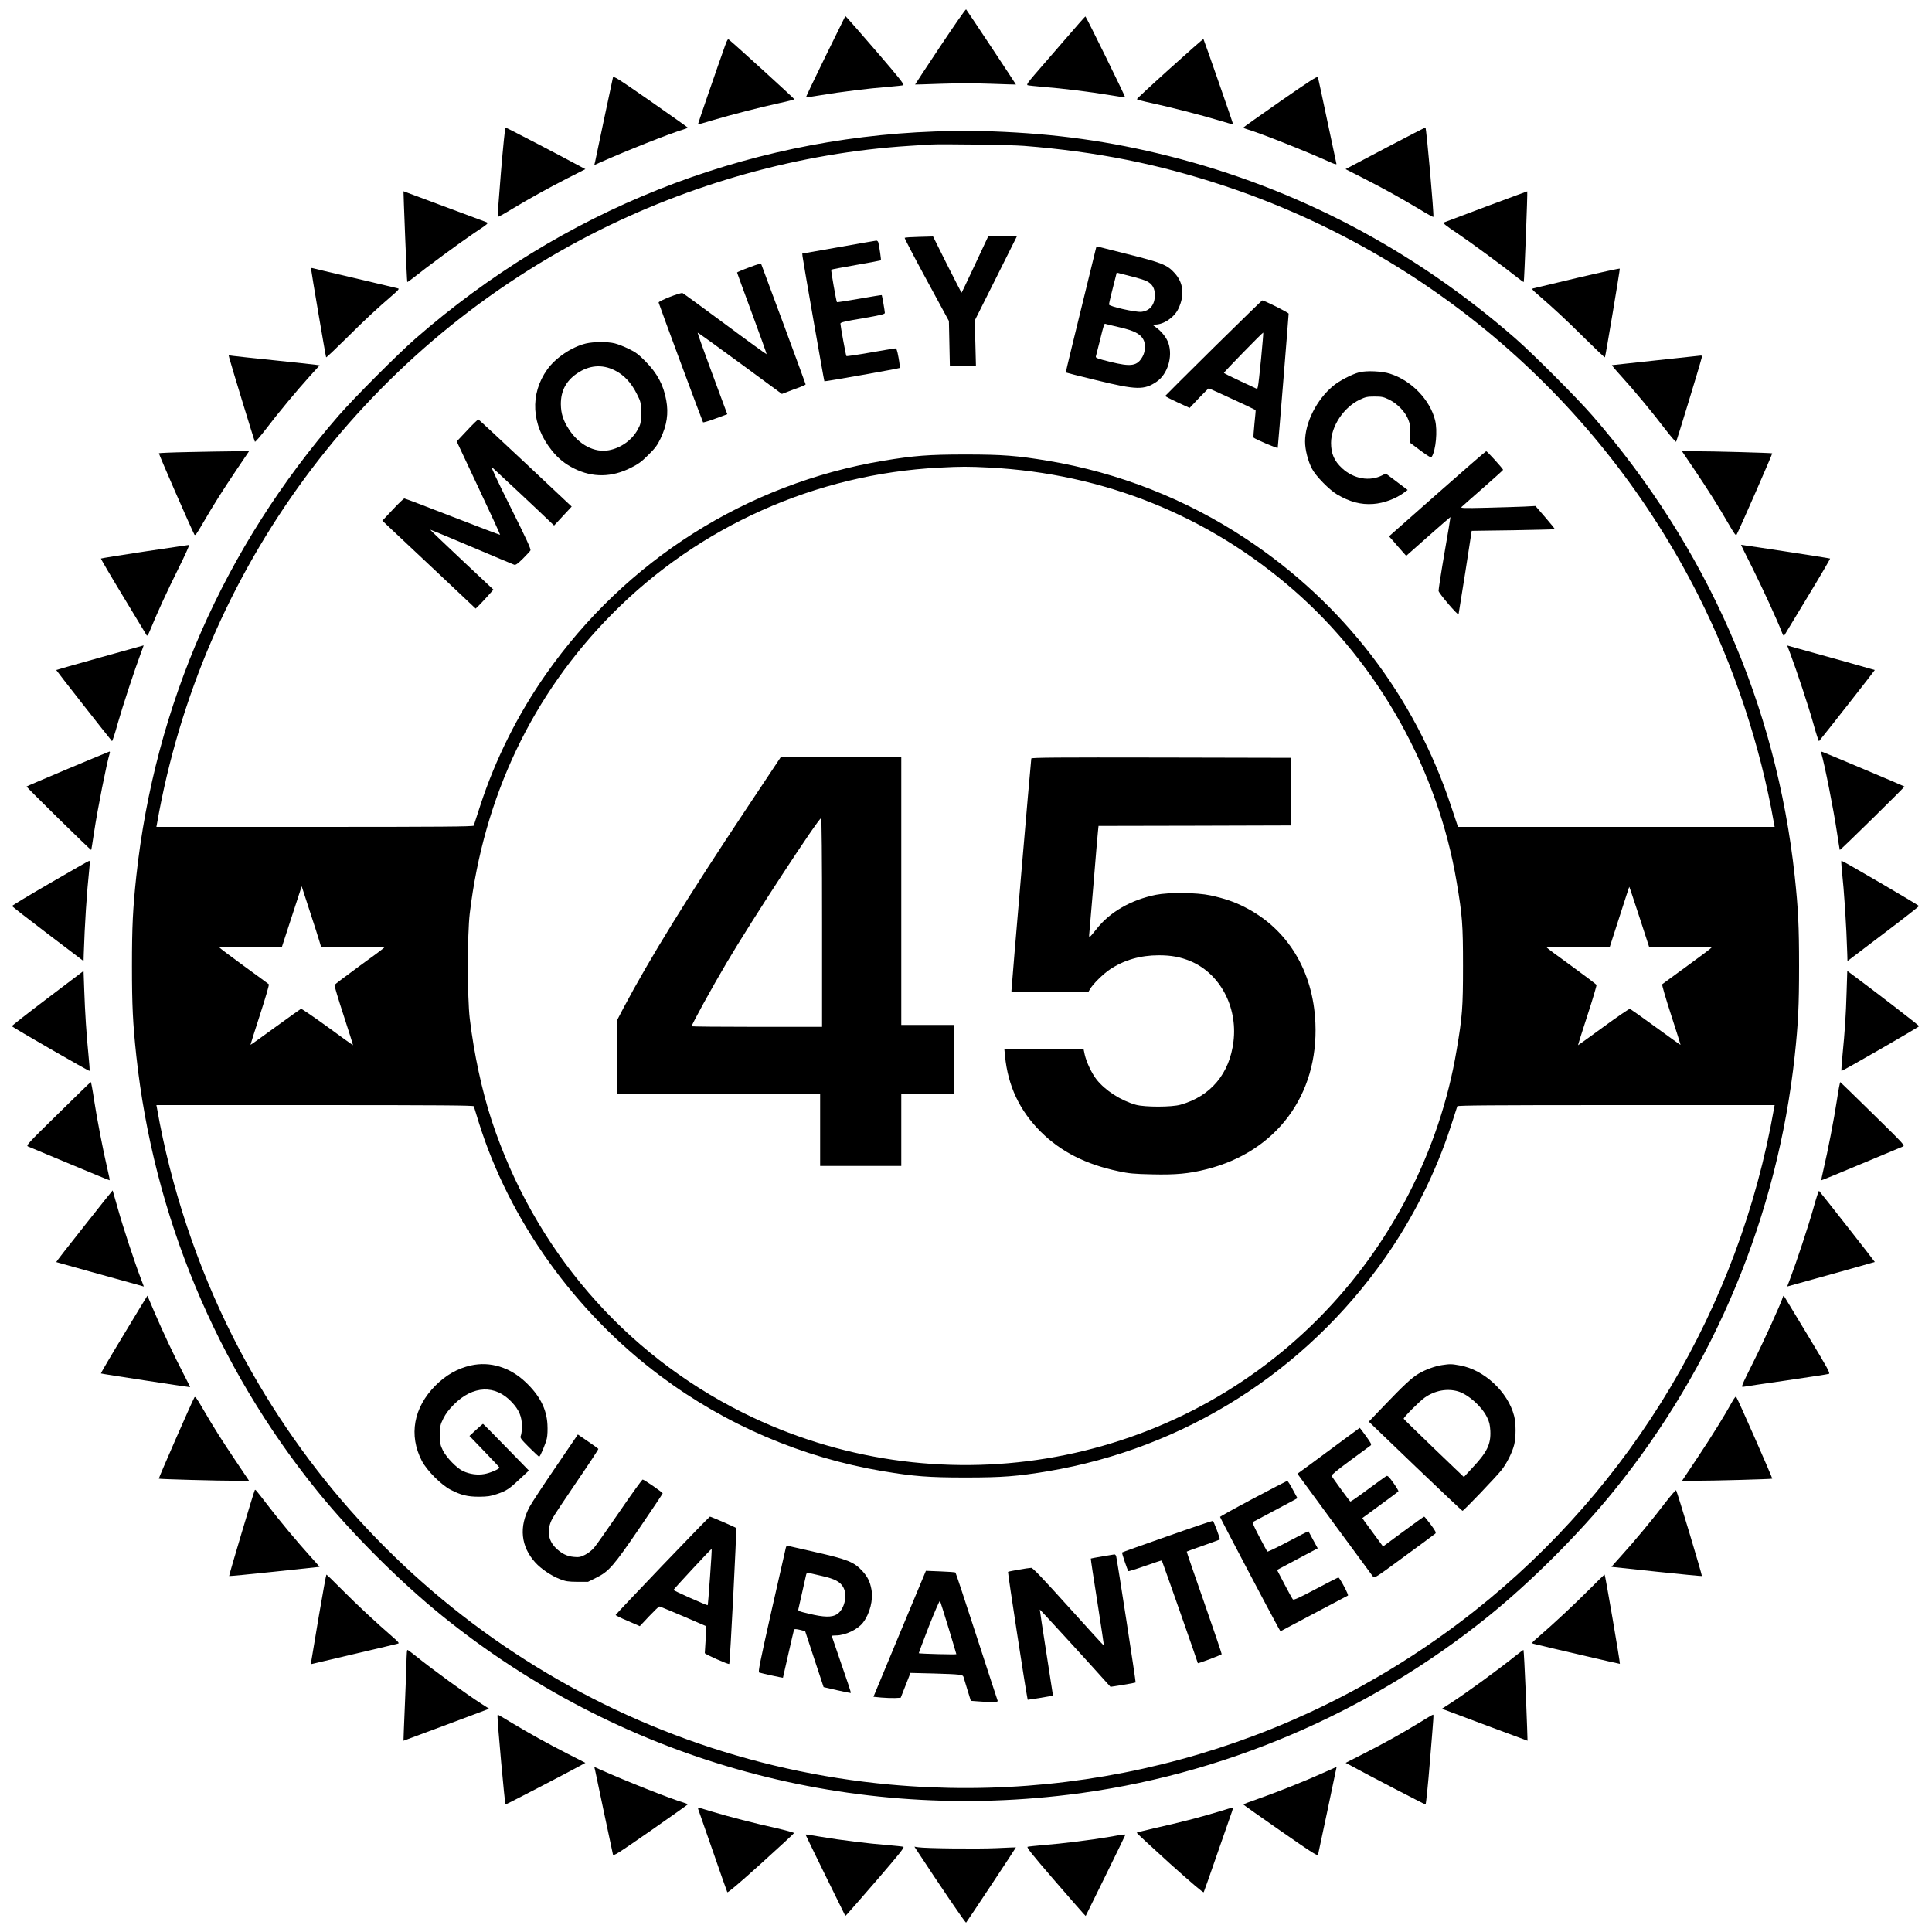 <?xml version="1.0" encoding="UTF-8" standalone="no"?>
<svg xmlns="http://www.w3.org/2000/svg" version="1.0" width="1000px" height="1000px" viewBox="0 0 2000 2000" preserveAspectRatio="xMidYMid slice">
  <g transform="translate(0,2000) scale(0.1,-0.1)" fill="#000000" stroke="none">
    <path d="M9732 19518 c-144 -216 -260 -393 -259 -393 1 -1 120 3 264 8 168 6 353 6 520 0 142 -5 259 -9 260 -8 2 1 -505 766 -516 778 -5 4 -125 -169 -269 -385z"></path>
    <path d="M8545 19416 c-113 -231 -204 -421 -201 -423 2 -2 71 8 154 22 201 34 503 71 687 85 83 7 157 15 166 18 13 6 -45 79 -267 337 -157 182 -296 341 -309 354 l-24 25 -206 -418z"></path>
    <path d="M11018 19583 c-117 -136 -254 -294 -305 -352 -74 -86 -88 -107 -75 -113 9 -3 85 -11 167 -18 184 -14 486 -51 687 -85 83 -14 152 -24 155 -22 5 5 -404 837 -411 837 -3 0 -101 -111 -218 -247z"></path>
    <path d="M7506 19528 c-62 -172 -283 -813 -281 -815 1 -2 69 17 151 42 183 55 499 136 697 179 81 17 149 35 150 39 2 5 -607 560 -675 615 -14 11 -19 3 -42 -60z"></path>
    <path d="M12111 19291 c-189 -170 -343 -313 -342 -317 0 -5 67 -23 148 -40 198 -43 514 -124 697 -179 82 -25 150 -44 151 -42 3 3 -302 877 -307 883 -3 2 -159 -135 -347 -305z"></path>
    <path d="M6345 19197 c-3 -12 -44 -204 -91 -427 -47 -223 -89 -422 -93 -442 l-9 -37 57 26 c273 122 727 302 869 344 23 7 42 15 42 18 -1 3 -174 126 -385 273 -347 241 -385 265 -390 245z"></path>
    <path d="M13253 18951 c-210 -146 -382 -269 -383 -272 0 -3 19 -11 43 -18 141 -42 595 -222 869 -345 33 -15 55 -20 53 -13 -2 7 -45 208 -95 447 -50 239 -94 442 -98 451 -6 12 -87 -40 -389 -250z"></path>
    <path d="M5186 18220 c-21 -254 -36 -463 -34 -466 3 -2 68 33 144 80 194 116 368 213 581 322 l183 93 -73 39 c-176 96 -746 392 -754 392 -5 0 -26 -207 -47 -460z"></path>
    <path d="M14365 18479 c-209 -110 -393 -207 -408 -215 l-28 -15 183 -93 c214 -109 388 -206 582 -322 76 -47 141 -82 144 -80 9 10 -72 926 -82 926 -6 -1 -182 -91 -391 -201z"></path>
    <path d="M9675 18639 c-1984 -72 -3857 -819 -5375 -2145 -181 -158 -636 -614 -794 -796 -1187 -1365 -1903 -2996 -2095 -4768 -36 -336 -45 -518 -45 -930 0 -412 9 -594 45 -930 179 -1652 827 -3212 1872 -4503 355 -439 855 -939 1294 -1294 1822 -1474 4144 -2138 6483 -1852 1581 192 3102 840 4353 1852 439 355 939 855 1294 1294 1045 1291 1693 2851 1872 4503 36 336 45 518 45 930 0 412 -9 594 -45 930 -192 1772 -908 3403 -2095 4768 -158 182 -613 638 -794 796 -1053 920 -2265 1557 -3592 1891 -610 153 -1165 231 -1823 255 -283 10 -293 10 -600 -1z m925 -149 c750 -59 1394 -188 2075 -414 2129 -708 3889 -2229 4904 -4236 370 -732 643 -1553 785 -2362 l7 -38 -1639 0 -1639 0 -71 213 c-377 1140 -1117 2105 -2127 2772 -617 408 -1314 682 -2047 805 -320 53 -469 65 -853 65 -384 0 -533 -12 -853 -65 -1412 -237 -2664 -1029 -3491 -2210 -290 -414 -523 -880 -678 -1355 -36 -110 -67 -206 -69 -212 -3 -10 -340 -13 -1644 -13 l-1641 0 7 38 c460 2620 2120 4874 4489 6093 1027 528 2170 847 3295 919 91 6 190 12 220 14 108 7 837 -3 970 -14z m-360 -3330 c1189 -62 2270 -498 3156 -1272 879 -769 1489 -1862 1683 -3018 59 -347 66 -440 66 -870 0 -430 -7 -523 -66 -870 -174 -1039 -680 -2023 -1428 -2777 -1560 -1574 -3969 -1969 -5961 -977 -1234 615 -2162 1694 -2600 3024 -101 308 -183 689 -227 1055 -26 216 -26 874 0 1090 145 1209 648 2267 1476 3102 896 905 2107 1446 3382 1512 227 12 303 12 519 1z m-6934 -4902 l17 -58 328 0 c181 0 329 -3 328 -7 0 -5 -115 -91 -256 -192 -140 -102 -257 -191 -260 -197 -3 -7 40 -150 95 -318 55 -168 98 -306 96 -306 -2 0 -121 86 -265 191 -144 104 -266 188 -273 186 -6 -3 -126 -88 -266 -190 -140 -102 -256 -185 -257 -183 -1 1 43 141 98 310 55 170 97 312 92 317 -4 4 -120 89 -258 189 -137 100 -251 186 -253 191 -2 5 126 9 322 9 l325 0 102 313 102 312 83 -255 c46 -140 91 -281 100 -312z m13664 252 l101 -310 325 0 c196 0 324 -4 322 -9 -1 -5 -115 -91 -253 -191 -137 -100 -254 -185 -258 -189 -5 -5 37 -147 92 -317 55 -169 99 -309 98 -310 -1 -2 -117 81 -257 183 -140 102 -260 187 -267 190 -6 2 -129 -81 -272 -186 -144 -105 -263 -191 -265 -191 -2 0 41 138 96 306 55 168 97 311 95 318 -3 7 -120 95 -260 197 -141 101 -256 187 -256 192 -1 4 146 7 327 7 l327 0 100 310 c55 171 100 310 101 310 2 0 48 -139 104 -310z m-12065 -1962 c2 -7 24 -80 50 -163 317 -1018 995 -1966 1880 -2628 680 -509 1470 -846 2307 -987 320 -53 469 -65 853 -65 384 0 533 12 853 65 1412 237 2664 1029 3491 2210 290 414 523 880 678 1355 36 110 67 206 69 213 3 9 340 12 1644 12 l1641 0 -7 -37 c-360 -2053 -1466 -3907 -3099 -5199 -1718 -1358 -3868 -1997 -6050 -1798 -2907 265 -5482 2018 -6804 4634 -370 732 -643 1553 -785 2363 l-7 37 1641 0 c1304 0 1641 -3 1645 -12z"></path>
    <path d="M10095 17265 c-76 -162 -139 -295 -141 -295 -2 0 -69 131 -150 291 l-145 291 -144 -4 c-79 -2 -146 -6 -150 -10 -3 -3 98 -198 226 -433 l232 -428 5 -233 5 -234 135 0 135 0 -6 235 -7 236 220 439 220 440 -149 0 -148 0 -138 -295z"></path>
    <path d="M8680 17441 l-375 -66 3 -30 c4 -40 222 -1289 226 -1292 4 -5 774 132 780 138 3 3 -2 50 -12 105 -16 86 -21 99 -38 97 -10 -1 -126 -20 -257 -43 -131 -23 -241 -39 -245 -36 -6 6 -61 308 -62 336 0 13 46 24 230 55 181 31 230 43 230 55 0 18 -29 182 -32 185 -2 2 -106 -15 -231 -37 -125 -22 -230 -38 -233 -36 -7 7 -64 331 -59 336 2 3 118 25 257 49 139 24 254 46 257 48 4 4 -15 135 -26 183 -3 12 -12 22 -22 21 -9 -1 -185 -31 -391 -68z"></path>
    <path d="M11345 17428 c-226 -921 -314 -1282 -312 -1284 2 -2 144 -38 317 -80 416 -102 495 -103 624 -15 113 78 168 258 122 397 -19 57 -70 122 -129 165 l-40 29 31 0 c89 0 199 75 241 165 66 140 52 269 -40 369 -76 84 -131 106 -489 196 -173 44 -316 80 -317 80 -2 0 -5 -10 -8 -22z m525 -338 c60 -31 85 -74 85 -145 0 -100 -51 -163 -140 -173 -60 -6 -335 56 -335 76 0 11 38 169 71 293 l9 37 136 -35 c75 -18 154 -43 174 -53z m-273 -480 c144 -34 204 -65 237 -121 27 -45 24 -127 -6 -180 -55 -99 -118 -109 -338 -54 -125 31 -150 40 -146 54 3 9 19 72 36 141 52 209 49 202 68 196 9 -3 76 -19 149 -36z"></path>
    <path d="M7753 17231 c-68 -25 -123 -49 -123 -52 0 -3 70 -194 155 -424 85 -230 153 -420 151 -422 -2 -2 -196 138 -430 312 -235 174 -432 318 -440 321 -21 8 -251 -82 -248 -98 6 -26 454 -1233 460 -1240 4 -3 62 14 129 39 l122 45 -29 77 c-15 42 -85 230 -155 419 -70 189 -125 345 -123 348 3 2 200 -140 438 -315 l434 -319 66 25 c36 14 91 35 123 46 31 12 57 24 57 28 0 6 -435 1182 -458 1240 -6 14 -23 10 -129 -30z"></path>
    <path d="M12562 16399 c-273 -270 -498 -494 -500 -498 -1 -3 55 -33 125 -65 l128 -59 96 102 c53 55 99 101 102 101 6 0 480 -219 485 -225 2 -1 -4 -65 -12 -141 -8 -77 -12 -141 -9 -144 17 -17 248 -116 250 -106 3 12 113 1368 113 1389 0 11 -251 137 -274 137 -3 0 -230 -221 -504 -491z m493 -110 c-14 -145 -29 -276 -33 -290 l-7 -26 -172 80 c-95 44 -173 83 -173 87 0 9 402 421 407 417 2 -2 -8 -123 -22 -268z"></path>
    <path d="M6065 16444 c-146 -35 -314 -148 -400 -269 -182 -254 -164 -576 47 -838 66 -83 137 -140 233 -188 190 -94 386 -92 585 8 78 39 111 63 181 133 71 70 94 101 127 170 66 140 84 259 59 396 -29 160 -93 280 -217 405 -69 70 -101 94 -170 127 -47 23 -112 49 -145 57 -74 19 -220 18 -300 -1z m299 -278 c95 -47 171 -128 229 -245 42 -84 42 -85 42 -195 0 -107 -1 -113 -34 -174 -58 -107 -174 -190 -298 -213 -148 -28 -309 56 -412 214 -61 93 -84 166 -85 262 -1 136 52 239 164 317 127 88 262 100 394 34z"></path>
    <path d="M14072 16146 c-78 -20 -208 -88 -274 -143 -169 -142 -288 -378 -288 -574 0 -84 30 -203 72 -282 39 -76 179 -218 260 -266 132 -77 245 -107 373 -98 111 8 235 54 323 120 l34 25 -113 85 -113 85 -36 -18 c-131 -67 -297 -38 -417 73 -81 75 -114 150 -114 262 0 172 131 369 298 448 60 28 78 32 153 32 76 0 93 -4 152 -33 86 -42 168 -129 198 -209 18 -47 21 -74 18 -146 l-3 -89 108 -81 c86 -64 111 -77 118 -66 43 66 62 273 35 379 -53 212 -245 411 -466 481 -82 27 -243 34 -318 15z"></path>
    <path d="M4836 15545 l-108 -115 226 -481 c125 -265 225 -483 223 -485 -2 -2 -223 82 -491 186 -269 105 -494 190 -500 190 -7 0 -61 -52 -120 -115 l-108 -115 94 -89 c51 -48 268 -253 483 -454 l389 -367 24 23 c13 12 55 56 92 97 l68 76 -329 309 c-181 170 -327 310 -326 312 2 1 194 -78 427 -177 232 -99 432 -182 443 -186 15 -5 36 10 89 62 38 38 74 77 79 86 7 13 -40 116 -207 450 -139 278 -208 426 -193 413 27 -23 505 -470 589 -552 l56 -53 91 98 91 98 -478 449 c-263 247 -483 451 -488 453 -4 1 -57 -49 -116 -113z"></path>
    <path d="M14877 14888 l-498 -440 50 -56 c27 -31 66 -77 88 -101 l40 -45 228 202 c126 111 229 201 230 199 1 -1 -26 -168 -62 -372 -35 -203 -62 -380 -61 -392 3 -26 201 -257 207 -242 1 6 33 202 70 437 l66 427 428 6 c235 4 430 9 432 11 3 2 -42 57 -98 122 l-102 118 -115 -6 c-63 -3 -239 -8 -390 -12 -241 -6 -273 -4 -260 8 8 8 108 97 223 197 114 100 207 184 207 187 0 11 -166 194 -175 193 -5 0 -234 -199 -508 -441z"></path>
    <path d="M7727 11628 c-607 -912 -1004 -1555 -1272 -2061 l-65 -124 0 -381 0 -382 1050 0 1050 0 0 -375 0 -375 420 0 420 0 0 375 0 375 275 0 275 0 0 355 0 355 -275 0 -275 0 0 1385 0 1385 -624 0 -625 0 -354 -532z m783 -1178 l0 -1080 -675 0 c-371 0 -675 3 -675 6 0 18 218 415 363 659 257 436 950 1495 977 1495 6 0 10 -401 10 -1080z"></path>
    <path d="M10676 12148 c-4 -11 -207 -2390 -206 -2410 0 -5 179 -8 398 -8 l398 0 18 31 c32 55 137 158 208 205 144 96 314 145 503 145 129 0 223 -17 329 -61 304 -127 489 -472 445 -831 -40 -334 -237 -568 -549 -655 -92 -26 -367 -26 -460 -1 -157 44 -319 148 -410 264 -49 63 -103 177 -121 256 l-12 57 -410 0 -410 0 7 -72 c30 -309 151 -566 370 -784 207 -206 466 -338 806 -409 106 -23 159 -28 345 -32 247 -6 383 7 565 53 723 182 1159 768 1127 1514 -23 539 -288 974 -729 1198 -110 57 -215 92 -358 123 -140 30 -428 33 -564 6 -259 -52 -480 -180 -617 -357 -34 -44 -66 -80 -70 -80 -4 0 -6 15 -3 33 2 17 22 250 44 517 22 267 42 511 46 542 l6 58 996 2 997 3 0 350 0 350 -1343 3 c-1069 2 -1343 0 -1346 -10z"></path>
    <path d="M4875 5865 c-136 -30 -258 -99 -366 -207 -228 -228 -280 -515 -142 -781 52 -100 201 -249 298 -299 109 -56 175 -72 295 -72 87 1 119 5 185 28 98 33 126 52 240 159 l90 84 -235 241 c-129 133 -237 242 -240 242 -3 0 -35 -29 -73 -63 l-67 -62 154 -160 c85 -88 155 -163 156 -167 0 -15 -97 -57 -156 -67 -71 -13 -150 -2 -220 30 -65 30 -171 139 -209 214 -27 55 -30 69 -30 160 0 94 2 105 34 170 24 49 57 93 110 146 198 198 428 207 599 24 76 -81 105 -151 105 -250 0 -38 -5 -82 -11 -96 -10 -24 -4 -32 86 -123 54 -53 100 -96 103 -96 11 0 68 135 80 190 7 31 9 93 6 145 -9 161 -81 301 -228 439 -162 153 -367 215 -564 171z"></path>
    <path d="M14930 5869 c-73 -10 -176 -48 -246 -90 -72 -43 -158 -124 -356 -331 l-158 -165 481 -462 c264 -253 484 -461 489 -461 12 0 352 356 406 425 54 70 109 180 129 260 19 77 19 221 -1 298 -64 248 -311 478 -561 522 -87 16 -103 16 -183 4z m165 -273 c105 -32 243 -155 297 -264 26 -52 32 -79 36 -145 6 -139 -33 -219 -189 -385 l-85 -92 -310 297 c-170 164 -311 301 -313 306 -5 12 163 181 219 220 105 73 232 97 345 63z"></path>
    <path d="M13890 5082 c-102 -75 -247 -182 -322 -238 l-137 -100 385 -525 c212 -288 391 -532 399 -542 12 -17 37 0 321 209 170 124 315 232 322 238 11 10 2 28 -47 94 -34 45 -64 82 -68 82 -5 0 -102 -70 -217 -155 l-209 -154 -86 117 c-48 64 -96 131 -108 147 l-20 30 184 135 c102 74 187 138 189 142 3 5 -21 44 -52 88 -45 63 -60 77 -73 70 -9 -5 -95 -67 -191 -138 -96 -72 -178 -128 -181 -126 -10 6 -188 250 -194 266 -4 9 59 61 191 158 109 80 204 150 212 156 13 9 5 25 -48 98 -34 47 -63 86 -64 85 0 0 -84 -62 -186 -137z"></path>
    <path d="M5754 4815 c-126 -184 -248 -369 -271 -412 -113 -208 -92 -413 60 -580 60 -65 163 -135 253 -170 60 -23 84 -27 180 -28 l111 0 86 43 c130 64 179 121 452 521 129 189 235 348 235 352 0 10 -190 141 -207 143 -6 0 -113 -147 -237 -329 -124 -181 -244 -351 -266 -377 -23 -27 -63 -58 -95 -74 -47 -23 -64 -26 -114 -21 -72 6 -130 35 -190 95 -80 80 -92 189 -34 300 16 31 132 205 256 387 124 181 224 333 221 336 -2 4 -51 39 -108 78 l-104 71 -228 -335z"></path>
    <path d="M12973 4487 c-189 -100 -343 -186 -343 -190 0 -8 537 -1028 599 -1138 l26 -46 345 183 c190 101 349 185 354 187 11 4 -86 187 -99 187 -5 0 -111 -54 -235 -120 -173 -92 -228 -116 -236 -107 -6 7 -46 78 -88 159 l-76 146 210 112 211 112 -47 86 c-25 48 -48 88 -49 90 -2 2 -97 -46 -211 -107 -115 -61 -212 -107 -215 -103 -3 4 -41 73 -83 154 -69 133 -75 148 -59 156 101 53 377 200 411 219 l43 24 -48 89 c-26 50 -52 90 -58 90 -5 -1 -164 -83 -352 -183z"></path>
    <path d="M6858 3795 c-266 -278 -484 -509 -485 -513 -1 -4 54 -32 124 -61 l126 -55 96 102 c53 56 101 102 106 102 6 0 117 -46 249 -102 l238 -103 -7 -135 c-4 -74 -8 -139 -9 -143 -1 -11 245 -120 253 -112 8 8 79 1399 72 1407 -7 8 -261 118 -272 118 -4 0 -225 -227 -491 -505z m492 -121 c-11 -159 -22 -289 -24 -291 -5 -5 -356 151 -354 158 6 14 391 429 395 425 2 -2 -5 -134 -17 -292z"></path>
    <path d="M12083 4096 c-254 -89 -465 -164 -467 -167 -5 -5 55 -183 65 -193 3 -3 81 21 174 54 93 33 170 58 172 56 4 -4 373 -1056 373 -1063 0 -7 244 85 247 93 1 5 -80 245 -181 534 -101 289 -183 526 -181 528 2 2 78 30 170 62 93 33 170 61 172 63 6 7 -62 190 -72 193 -6 1 -218 -70 -472 -160z"></path>
    <path d="M8135 3978 c-3 -12 -70 -308 -149 -655 -121 -539 -140 -634 -127 -637 34 -11 244 -56 246 -54 1 2 26 112 56 246 30 134 57 248 60 253 4 7 26 5 60 -3 l54 -14 95 -289 96 -290 139 -32 c77 -18 141 -30 143 -28 3 2 -41 135 -97 295 -55 160 -101 293 -101 295 0 3 20 5 44 5 96 0 226 62 280 133 71 93 107 235 87 344 -15 81 -40 131 -94 190 -87 94 -152 120 -492 197 -137 32 -260 59 -272 62 -17 5 -23 1 -28 -18z m377 -293 c131 -30 185 -59 217 -115 48 -85 12 -233 -67 -282 -51 -32 -135 -30 -284 6 -110 26 -118 29 -113 49 3 12 21 92 40 177 19 85 37 166 40 178 5 19 11 23 28 19 12 -3 75 -17 139 -32z"></path>
    <path d="M11410 3888 c-63 -10 -116 -21 -118 -22 -2 -2 29 -205 68 -451 38 -247 69 -449 68 -451 -2 -1 -167 180 -367 402 -264 293 -370 404 -385 404 -34 -1 -235 -36 -241 -42 -5 -4 184 -1233 200 -1304 l4 -20 131 20 c71 11 130 22 130 26 0 3 -31 204 -69 445 -38 242 -68 441 -67 443 3 2 560 -607 702 -767 l30 -33 128 20 c70 11 130 23 132 25 4 4 -188 1249 -201 1305 -3 12 -11 21 -18 21 -6 -1 -64 -10 -127 -21z"></path>
    <path d="M9313 3087 l-271 -652 81 -8 c45 -4 109 -6 142 -5 l59 3 51 129 50 128 240 -6 c271 -8 302 -11 309 -35 2 -9 21 -68 40 -132 l36 -116 82 -6 c135 -11 201 -9 196 6 -3 6 -101 307 -218 667 -117 360 -215 658 -219 661 -3 4 -73 9 -156 12 l-150 6 -272 -652z m506 61 c44 -146 81 -269 81 -272 0 -6 -381 4 -389 10 -1 1 46 127 105 279 60 152 111 270 115 263 3 -7 43 -133 88 -280z"></path>
    <path d="M4194 17553 c10 -258 20 -470 22 -472 2 -2 27 15 56 38 141 113 490 370 631 465 156 104 158 106 130 117 -52 20 -854 319 -856 319 -1 0 7 -210 17 -467z"></path>
    <path d="M15385 17862 c-231 -87 -428 -161 -438 -165 -15 -5 16 -30 140 -113 141 -95 490 -352 631 -465 29 -23 54 -40 56 -38 5 7 41 939 36 938 -3 0 -194 -71 -425 -157z"></path>
    <path d="M3220 17218 c0 -20 152 -913 156 -917 3 -3 98 87 212 200 198 197 307 298 474 442 58 50 73 67 60 71 -9 3 -210 50 -447 106 -236 55 -436 103 -442 105 -7 2 -13 -1 -13 -7z"></path>
    <path d="M16330 17124 c-239 -57 -445 -106 -457 -109 -20 -5 -14 -13 55 -72 167 -145 275 -245 474 -442 114 -113 209 -203 212 -200 6 6 157 910 154 918 -2 4 -199 -39 -438 -95z"></path>
    <path d="M2374 16293 c19 -73 259 -859 265 -866 4 -4 55 55 113 130 128 169 325 405 458 552 l99 109 -42 6 c-23 3 -215 24 -427 46 -212 22 -405 42 -429 46 l-44 6 7 -29z"></path>
    <path d="M17140 16269 c-245 -26 -449 -48 -453 -49 -4 0 37 -50 92 -110 134 -147 331 -384 459 -553 58 -75 109 -134 113 -130 6 7 246 792 264 866 6 22 4 27 -11 26 -11 -1 -219 -23 -464 -50z"></path>
    <path d="M1948 15320 c-164 -3 -300 -9 -303 -12 -5 -4 331 -774 367 -841 8 -16 22 3 87 115 116 200 200 332 347 551 l133 197 -167 -2 c-92 -1 -301 -4 -464 -8z"></path>
    <path d="M17544 15133 c147 -219 231 -351 347 -551 65 -112 79 -131 87 -115 33 61 372 836 368 840 -5 5 -607 22 -823 22 l-112 1 133 -197z"></path>
    <path d="M1498 14291 c-246 -37 -450 -70 -453 -73 -3 -2 101 -180 231 -394 130 -214 239 -395 243 -402 4 -8 16 9 31 45 68 170 186 426 296 646 68 136 118 247 111 246 -7 -1 -213 -31 -459 -68z"></path>
    <path d="M18140 14123 c109 -219 261 -549 305 -666 12 -32 21 -44 26 -35 4 7 113 188 243 402 130 214 234 392 231 394 -4 4 -825 130 -922 142 -1 0 51 -107 117 -237z"></path>
    <path d="M1035 13193 c-247 -69 -451 -127 -453 -129 -3 -1 527 -677 577 -736 4 -4 31 78 60 184 52 182 172 547 239 726 17 45 30 82 29 81 -1 0 -204 -57 -452 -126z"></path>
    <path d="M18532 13236 c67 -177 188 -543 239 -724 29 -106 56 -188 60 -184 50 59 580 735 577 736 -2 2 -484 137 -825 231 l-82 23 31 -82z"></path>
    <path d="M702 12041 c-232 -98 -425 -180 -427 -183 -2 -2 147 -151 331 -332 184 -181 336 -327 338 -325 2 2 15 85 30 184 36 240 129 709 162 818 3 9 2 17 -3 17 -4 -1 -198 -81 -431 -179z"></path>
    <path d="M18854 12203 c33 -109 126 -577 162 -818 15 -99 28 -182 30 -184 2 -2 154 144 338 325 184 181 333 330 331 332 -5 5 -821 349 -848 358 -15 5 -18 2 -13 -13z"></path>
    <path d="M520 10859 c-217 -126 -395 -233 -395 -238 0 -5 167 -135 370 -289 l370 -281 2 72 c10 309 30 626 59 900 4 38 3 67 -2 66 -5 0 -187 -104 -404 -230z"></path>
    <path d="M19064 11023 c29 -274 49 -591 59 -900 l2 -72 370 281 c204 154 370 284 370 289 0 8 -789 469 -802 469 -3 0 -3 -30 1 -67z"></path>
    <path d="M493 9667 c-205 -155 -371 -285 -370 -290 3 -10 799 -469 804 -463 3 3 -2 76 -11 163 -21 211 -36 436 -44 675 l-7 197 -372 -282z"></path>
    <path d="M19116 9730 c-7 -242 -18 -402 -42 -648 -9 -90 -14 -165 -11 -168 5 -6 801 453 804 463 2 6 -468 368 -707 545 l-37 27 -7 -219z"></path>
    <path d="M601 8470 c-323 -317 -334 -329 -309 -339 14 -5 209 -87 433 -181 224 -94 409 -170 410 -168 2 2 -7 51 -21 108 -44 186 -111 530 -140 723 -15 103 -31 187 -34 186 -3 0 -155 -148 -339 -329z"></path>
    <path d="M19016 8613 c-29 -193 -96 -537 -140 -723 -14 -57 -23 -106 -21 -108 1 -2 186 74 410 168 224 94 419 176 433 181 25 10 14 21 -308 337 -183 180 -336 328 -339 330 -4 1 -20 -82 -35 -185z"></path>
    <path d="M872 7308 c-161 -203 -292 -371 -290 -373 2 -1 492 -138 825 -230 l82 -23 -31 82 c-67 176 -187 541 -237 721 -30 105 -54 191 -55 192 -1 1 -133 -165 -294 -369z"></path>
    <path d="M18771 7488 c-51 -181 -172 -547 -239 -724 l-31 -82 82 23 c337 93 823 229 825 231 3 1 -538 691 -577 736 -4 4 -31 -78 -60 -184z"></path>
    <path d="M1283 6187 c-134 -220 -241 -403 -238 -405 4 -4 882 -138 923 -142 2 0 -30 64 -71 143 -95 183 -211 429 -300 637 -38 91 -70 166 -71 167 -1 1 -110 -179 -243 -400z"></path>
    <path d="M18455 6569 c-22 -70 -193 -447 -306 -672 -124 -249 -128 -258 -101 -253 15 3 216 33 447 66 231 34 428 64 438 68 15 6 -15 61 -206 377 -123 204 -233 385 -244 404 -21 33 -21 33 -28 10z"></path>
    <path d="M2012 5533 c-33 -61 -372 -836 -368 -840 5 -5 607 -22 823 -22 l112 -1 -133 198 c-147 218 -231 350 -347 550 -65 112 -79 131 -87 115z"></path>
    <path d="M17936 5497 c-80 -146 -217 -367 -362 -584 l-162 -243 111 1 c217 0 818 17 823 22 5 5 -361 836 -374 849 -4 4 -20 -17 -36 -45z"></path>
    <path d="M2637 4573 c-10 -17 -269 -884 -265 -888 2 -2 213 18 468 45 256 27 466 50 468 50 1 0 -41 49 -95 108 -133 147 -318 368 -447 537 -126 163 -122 159 -129 148z"></path>
    <path d="M17238 4443 c-128 -169 -325 -406 -459 -553 -55 -60 -98 -110 -97 -110 2 0 212 -23 468 -50 255 -27 466 -47 468 -45 5 5 -257 877 -267 888 -4 4 -55 -55 -113 -130z"></path>
    <path d="M3301 3273 c-39 -236 -75 -445 -78 -466 -4 -29 -3 -36 8 -32 8 2 208 50 444 105 237 55 438 103 447 106 13 4 -2 21 -60 71 -164 142 -364 328 -517 482 -88 89 -162 161 -166 161 -3 0 -38 -192 -78 -427z"></path>
    <path d="M16445 3539 c-154 -154 -353 -340 -517 -482 -76 -66 -77 -67 -50 -74 140 -35 888 -209 891 -207 5 5 -152 924 -158 924 -4 0 -78 -72 -166 -161z"></path>
    <path d="M4209 2838 c0 -46 -8 -257 -17 -471 -9 -213 -16 -387 -15 -387 2 0 804 299 857 320 l30 11 -75 48 c-164 105 -509 356 -694 505 -38 31 -73 56 -77 56 -5 0 -8 -37 -9 -82z"></path>
    <path d="M15695 2864 c-185 -149 -530 -400 -694 -505 l-75 -48 30 -11 c53 -21 855 -320 857 -320 1 0 -7 211 -17 470 -11 258 -22 470 -25 470 -3 0 -37 -25 -76 -56z"></path>
    <path d="M5150 2238 c-2 -61 76 -918 83 -918 8 0 621 318 765 397 l62 34 -182 93 c-214 109 -388 206 -582 322 -76 46 -140 84 -142 84 -2 0 -4 -6 -4 -12z"></path>
    <path d="M14690 2165 c-181 -111 -358 -209 -577 -321 l-183 -93 73 -39 c166 -91 746 -392 754 -392 5 0 26 204 46 453 41 497 40 477 30 476 -5 0 -69 -38 -143 -84z"></path>
    <path d="M6161 1672 c4 -20 46 -219 93 -442 47 -223 88 -415 91 -427 5 -20 43 4 390 245 211 147 384 270 385 273 0 3 -19 11 -42 18 -142 42 -596 222 -869 344 l-57 26 9 -37z"></path>
    <path d="M13690 1644 c-184 -83 -471 -197 -667 -266 -84 -29 -153 -55 -152 -58 0 -3 173 -125 384 -272 347 -241 385 -265 390 -245 3 12 44 204 91 427 47 223 89 422 93 443 5 20 8 37 7 36 0 0 -66 -29 -146 -65z"></path>
    <path d="M7236 1248 c8 -24 76 -218 151 -433 74 -214 138 -396 142 -403 5 -8 117 87 348 295 188 170 342 312 343 317 0 5 -84 28 -187 52 -222 49 -490 118 -658 169 -66 20 -128 38 -137 41 -16 5 -17 2 -2 -38z"></path>
    <path d="M12610 1244 c-181 -55 -409 -114 -653 -168 -103 -24 -189 -45 -190 -49 -1 -3 153 -146 342 -317 234 -210 347 -306 352 -298 4 7 68 189 142 403 75 215 142 409 151 433 8 23 12 42 8 41 -4 0 -72 -20 -152 -45z"></path>
    <path d="M8340 1006 c0 -2 92 -192 205 -422 l206 -418 24 25 c13 13 152 173 309 354 223 259 281 331 268 337 -10 3 -84 11 -167 18 -184 14 -486 51 -685 85 -159 27 -160 27 -160 21z"></path>
    <path d="M11480 984 c-180 -31 -490 -70 -675 -84 -82 -7 -157 -15 -167 -18 -13 -6 45 -78 268 -337 157 -181 296 -341 309 -354 l24 -25 206 418 c113 230 205 420 205 422 0 7 -28 3 -170 -22z"></path>
    <path d="M9485 854 c252 -384 510 -763 516 -757 11 12 518 777 516 779 -1 1 -92 -3 -202 -8 -195 -9 -730 -3 -810 9 l-39 6 19 -29z"></path>
  </g>
</svg>
